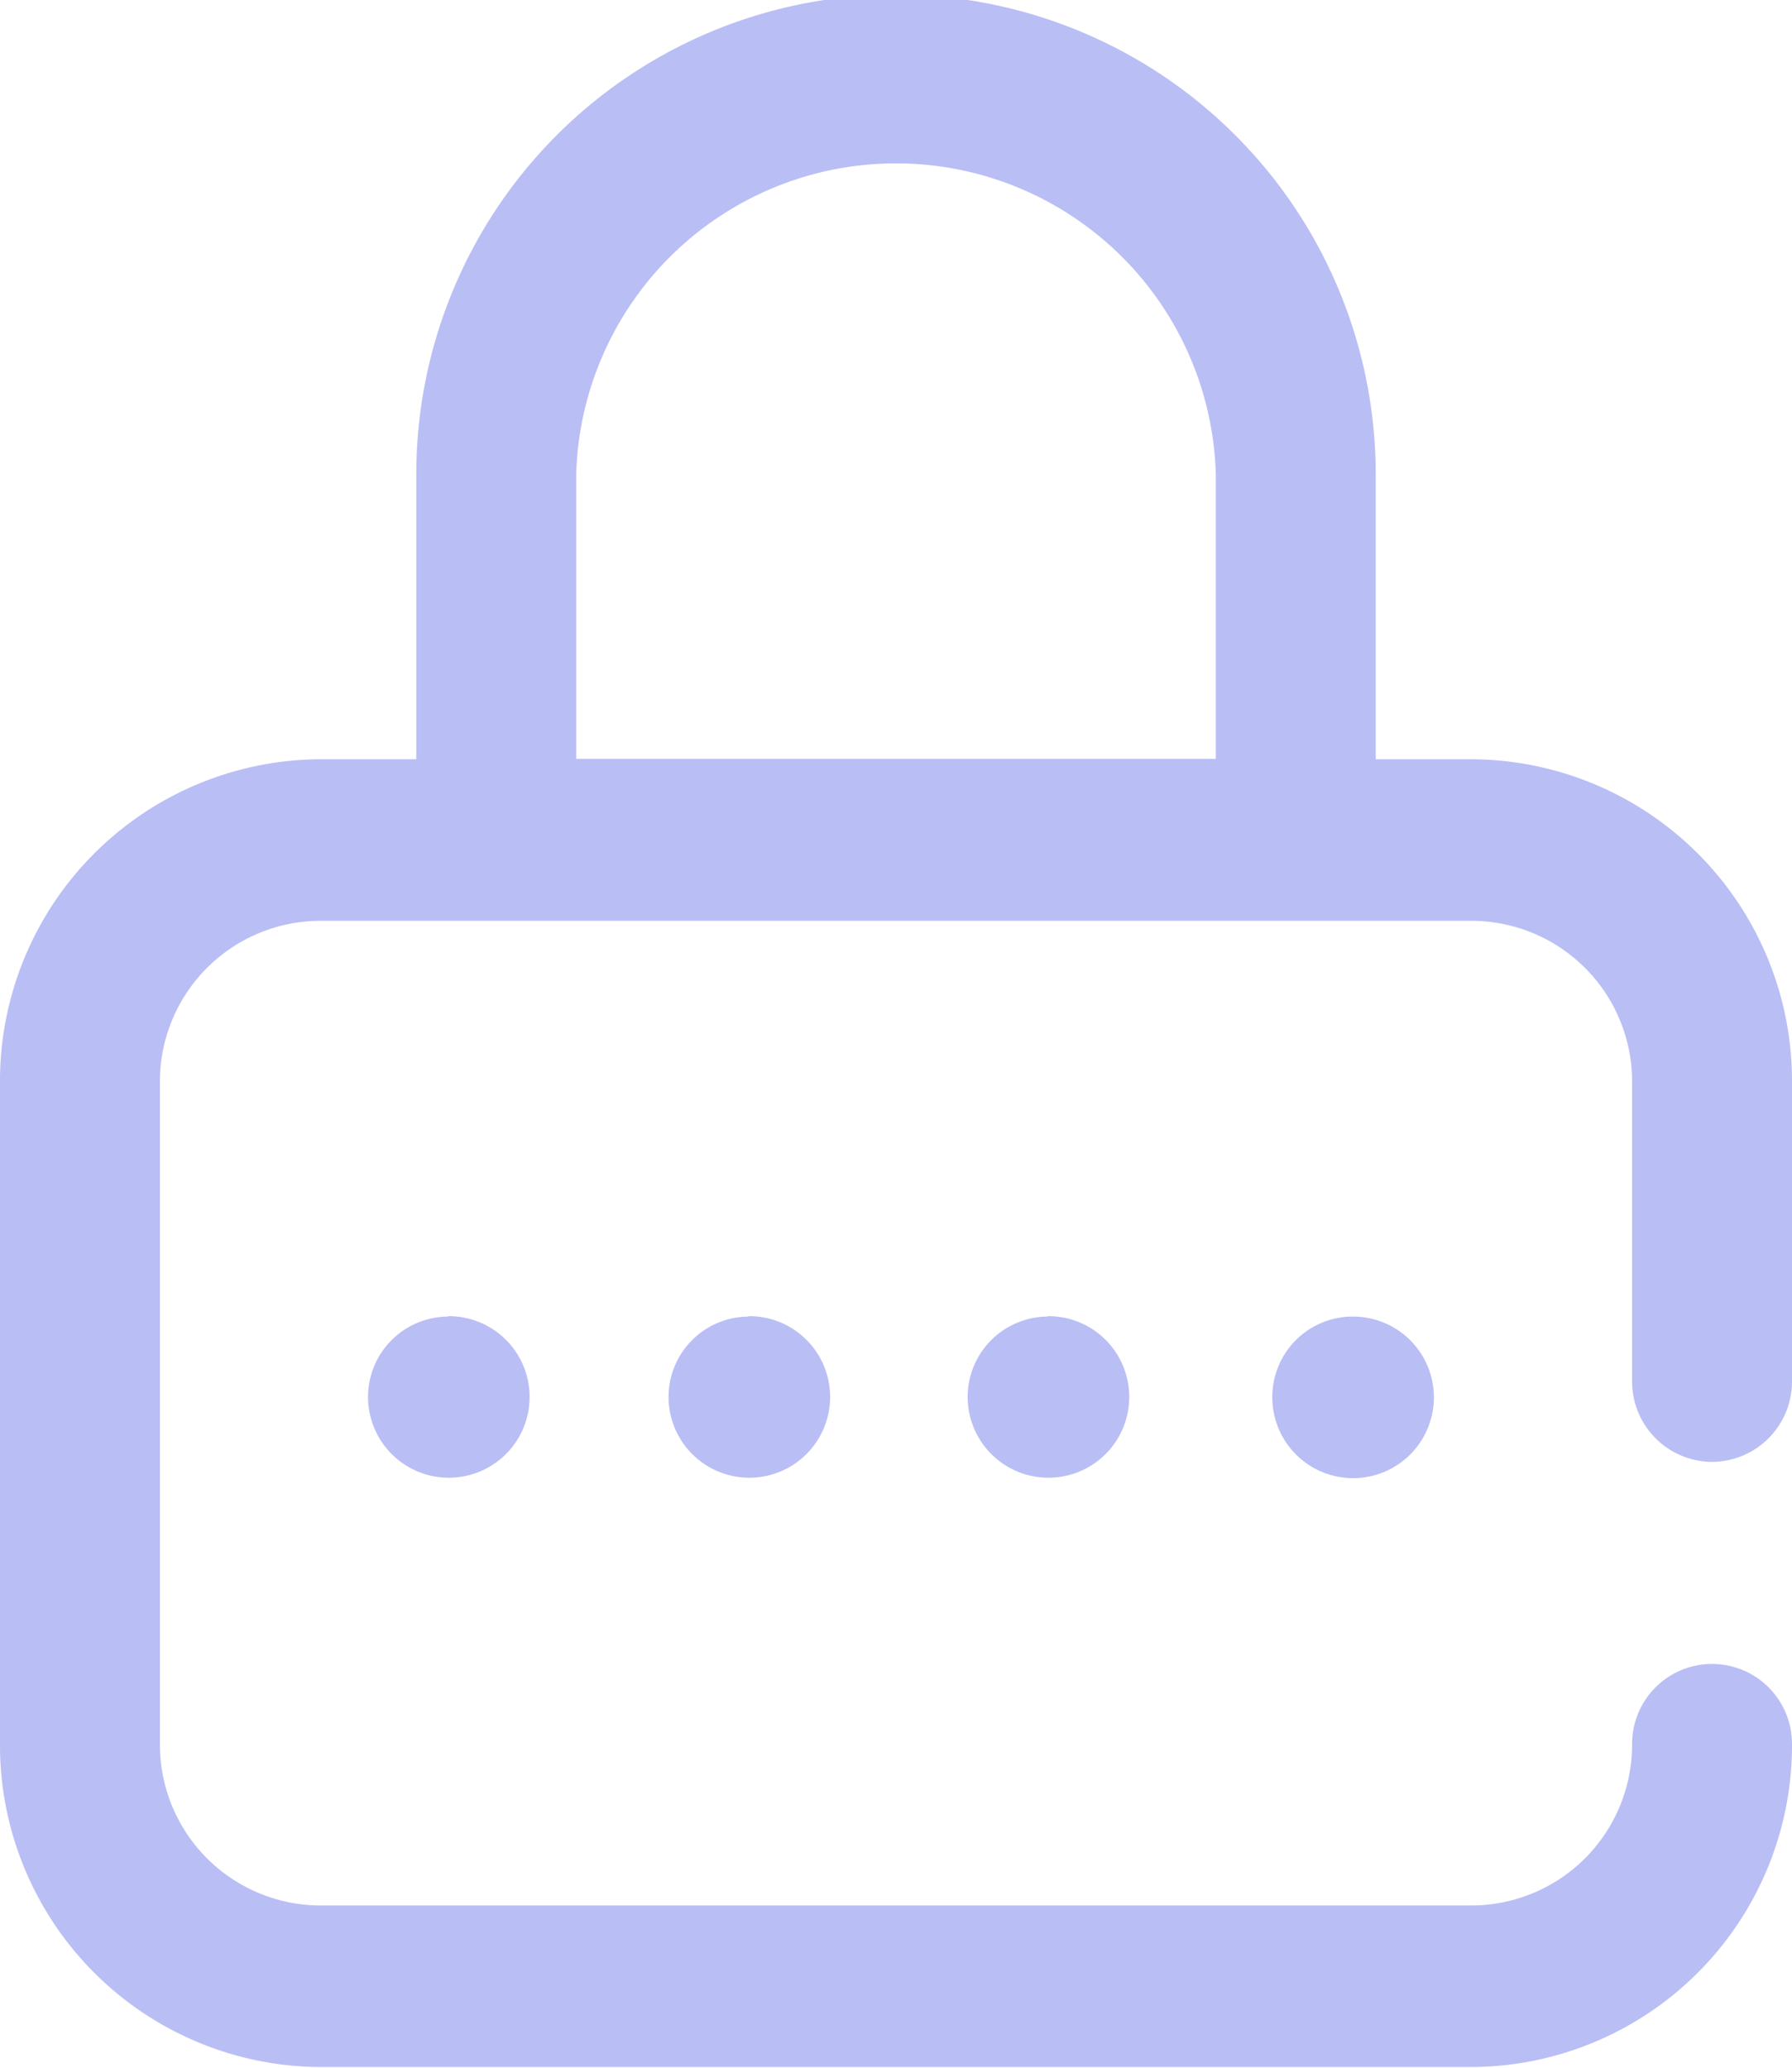<svg xmlns="http://www.w3.org/2000/svg" viewBox="0 0 13 15">
  <defs>
    <style>
      .cls-1 {
        fill: #b9bef5;
        fill-rule: evenodd;
      }
    </style>
  </defs>
  <path class="cls-1" d="M1470.81,552.551a0.586,0.586,0,1,1-.58.586A0.583,0.583,0,0,1,1470.81,552.551Zm2.61,1.054a0.583,0.583,0,0,0,.58-0.586v-2.168a2.334,2.334,0,0,0-2.32-2.343h-0.7v-2.067a3.48,3.48,0,0,0-6.96,0v2.067h-0.7a2.334,2.334,0,0,0-2.32,2.343v4.8a2.335,2.335,0,0,0,2.32,2.344h8.36a2.335,2.335,0,0,0,2.32-2.344,0.58,0.58,0,1,0-1.16,0,1.167,1.167,0,0,1-1.16,1.172h-8.36a1.167,1.167,0,0,1-1.16-1.172v-4.8a1.166,1.166,0,0,1,1.16-1.171h8.36a1.166,1.166,0,0,1,1.16,1.171v2.168A0.583,0.583,0,0,0,1473.42,553.605Zm-3.6-5.1h-4.64v-2.067a2.321,2.321,0,0,1,4.64,0v2.067Zm-3.39,4.043a0.586,0.586,0,1,1-.58.586A0.583,0.583,0,0,1,1466.43,552.551Zm-2.18,0a0.586,0.586,0,1,1-.58.586A0.583,0.583,0,0,1,1464.25,552.551Zm4.35,0a0.586,0.586,0,1,1-.58.586A0.583,0.583,0,0,1,1468.6,552.551Z" transform="translate(-1461 -543)"/>
</svg>
